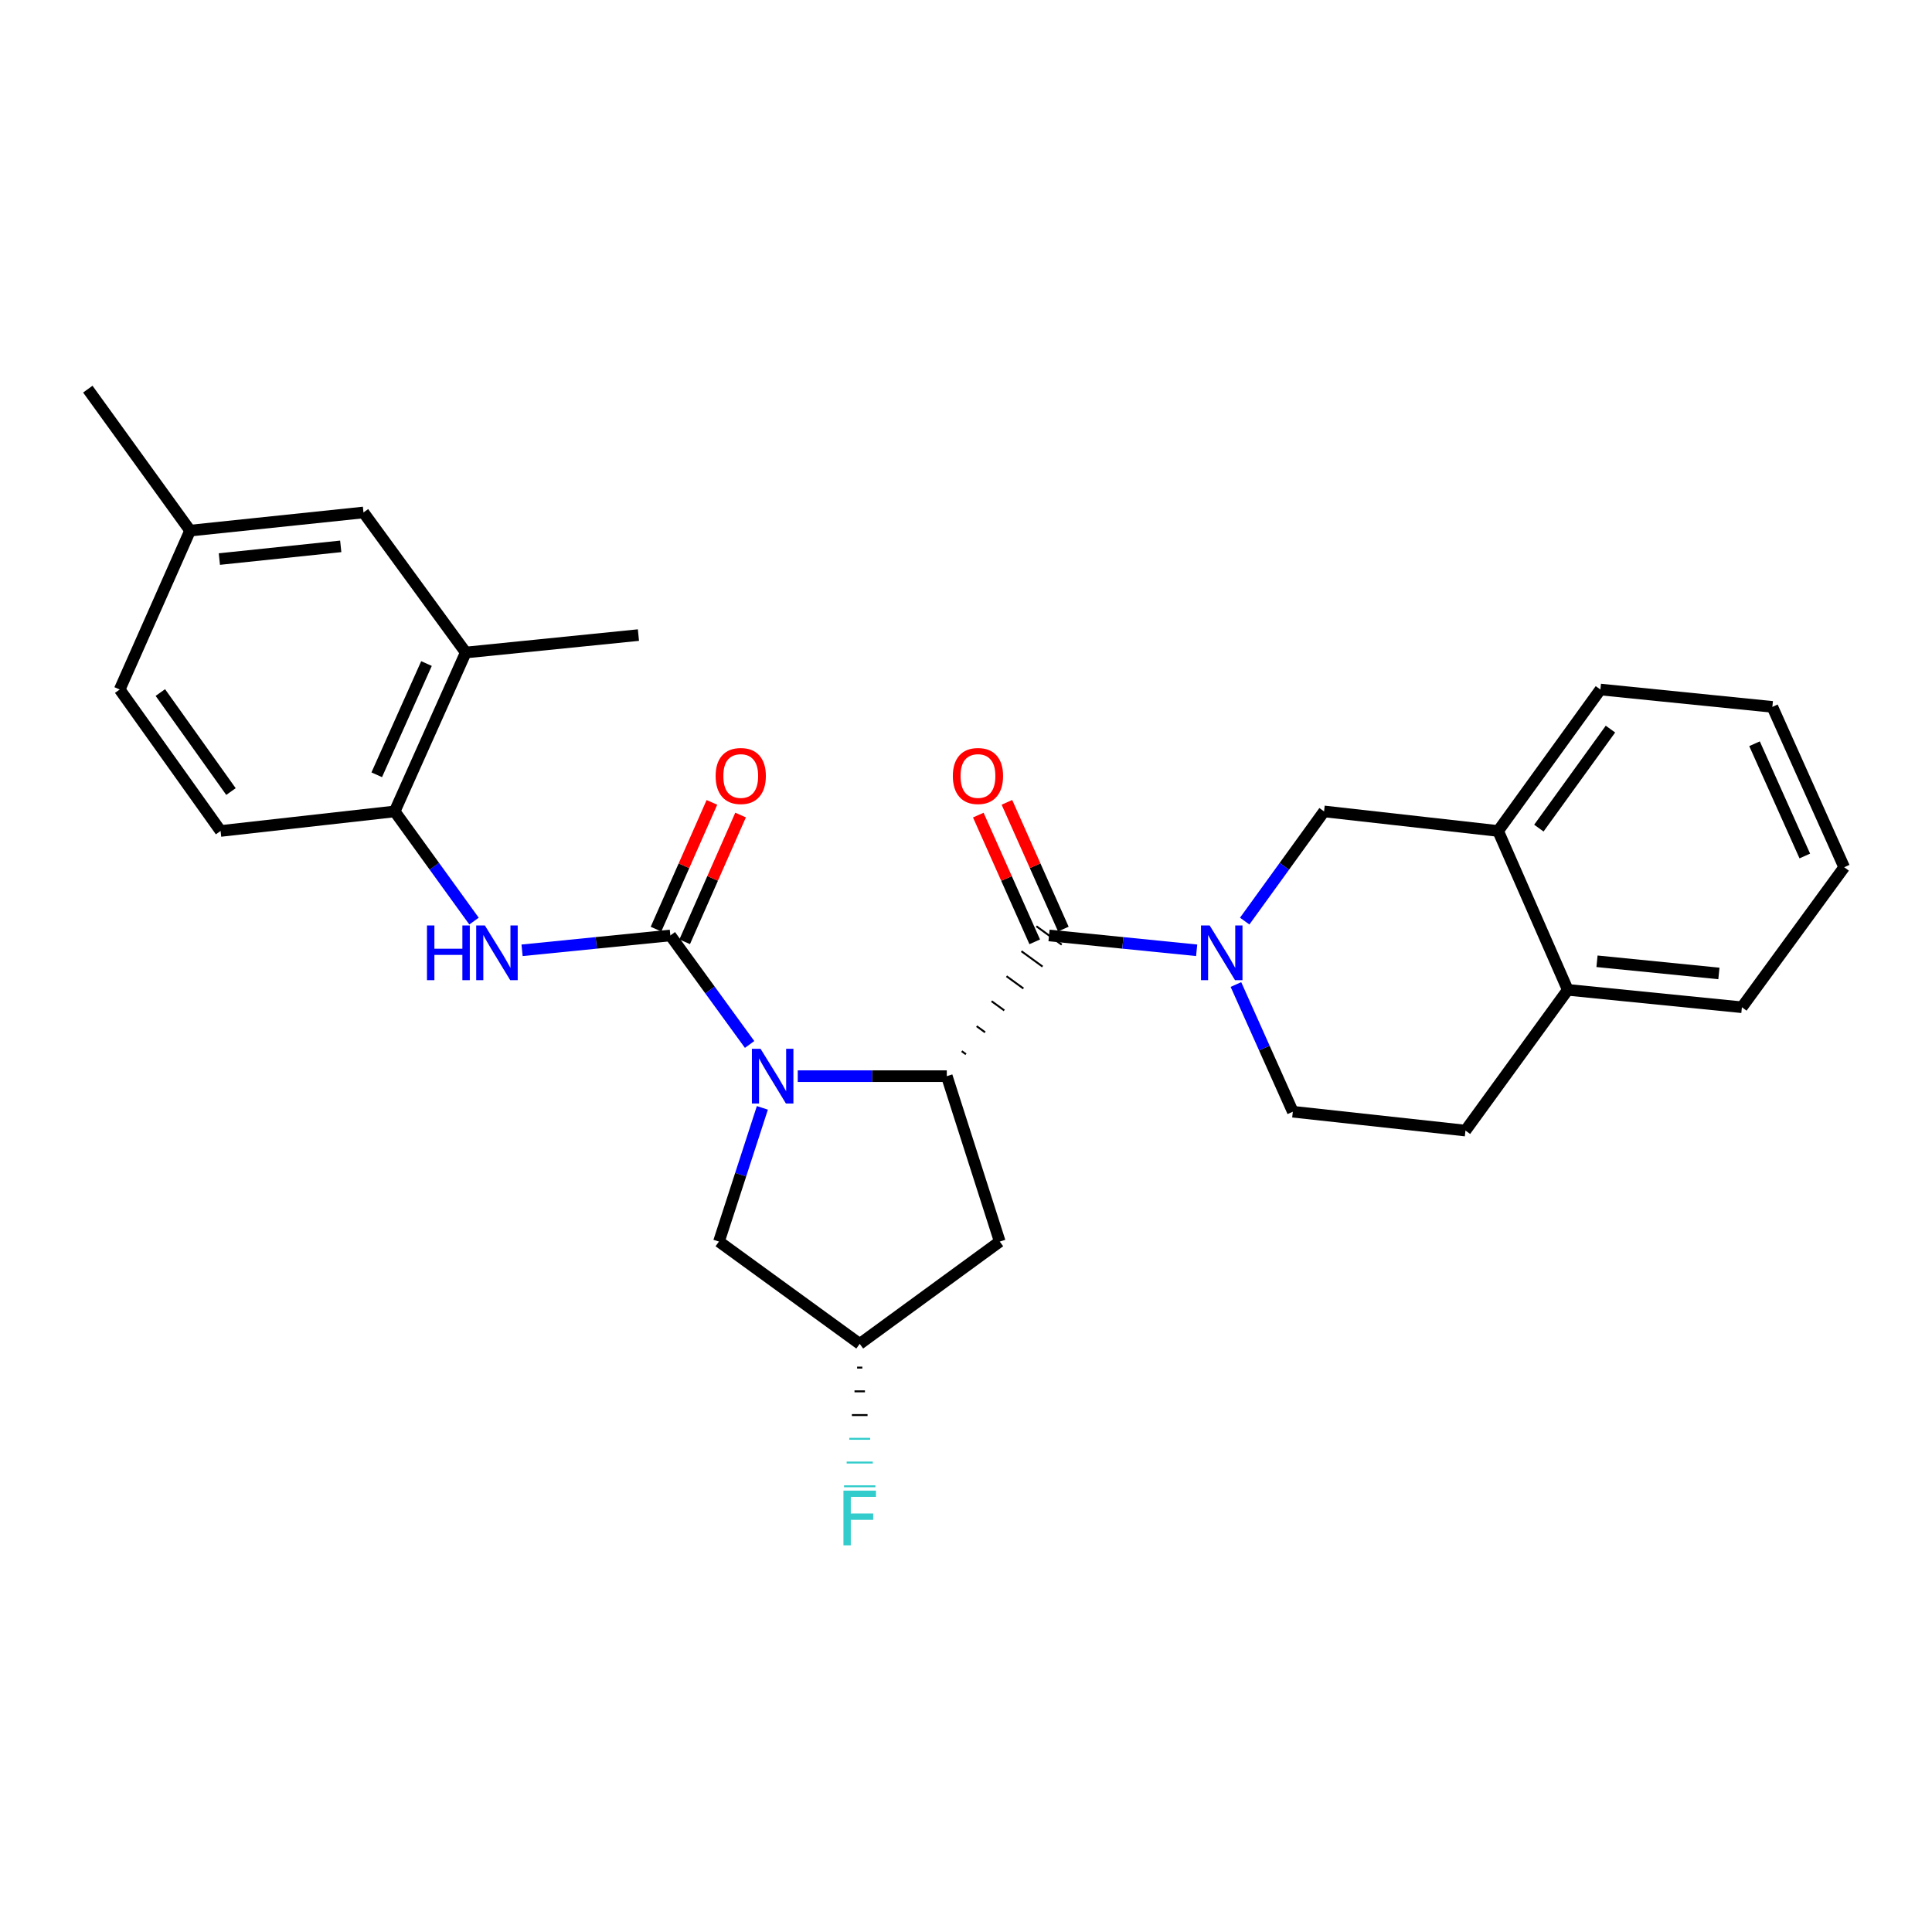 <?xml version='1.0' encoding='iso-8859-1'?>
<svg version='1.1' baseProfile='full'
              xmlns='http://www.w3.org/2000/svg'
                      xmlns:rdkit='http://www.rdkit.org/xml'
                      xmlns:xlink='http://www.w3.org/1999/xlink'
                  xml:space='preserve'
width='1000px' height='1000px' viewBox='0 0 1000 1000'>
<!-- END OF HEADER -->
<rect style='opacity:1.0;fill:#FFFFFF;stroke:none' width='1000' height='1000' x='0' y='0'> </rect>
<path class='bond-0' d='M 387.994,540.608 L 367.482,512.4' style='fill:none;fill-rule:evenodd;stroke:#0000FF;stroke-width:6px;stroke-linecap:butt;stroke-linejoin:miter;stroke-opacity:1' />
<path class='bond-0' d='M 367.482,512.4 L 346.971,484.191' style='fill:none;fill-rule:evenodd;stroke:#000000;stroke-width:6px;stroke-linecap:butt;stroke-linejoin:miter;stroke-opacity:1' />
<path class='bond-1' d='M 412.92,557.019 L 451.49,557.019' style='fill:none;fill-rule:evenodd;stroke:#0000FF;stroke-width:6px;stroke-linecap:butt;stroke-linejoin:miter;stroke-opacity:1' />
<path class='bond-1' d='M 451.49,557.019 L 490.059,557.019' style='fill:none;fill-rule:evenodd;stroke:#000000;stroke-width:6px;stroke-linecap:butt;stroke-linejoin:miter;stroke-opacity:1' />
<path class='bond-8' d='M 394.6,573.43 L 383.367,608.033' style='fill:none;fill-rule:evenodd;stroke:#0000FF;stroke-width:6px;stroke-linecap:butt;stroke-linejoin:miter;stroke-opacity:1' />
<path class='bond-8' d='M 383.367,608.033 L 372.133,642.636' style='fill:none;fill-rule:evenodd;stroke:#000000;stroke-width:6px;stroke-linecap:butt;stroke-linejoin:miter;stroke-opacity:1' />
<path class='bond-4' d='M 346.971,484.191 L 308.596,488.033' style='fill:none;fill-rule:evenodd;stroke:#000000;stroke-width:6px;stroke-linecap:butt;stroke-linejoin:miter;stroke-opacity:1' />
<path class='bond-4' d='M 308.596,488.033 L 270.221,491.875' style='fill:none;fill-rule:evenodd;stroke:#0000FF;stroke-width:6px;stroke-linecap:butt;stroke-linejoin:miter;stroke-opacity:1' />
<path class='bond-11' d='M 354.392,487.464 L 368.858,454.665' style='fill:none;fill-rule:evenodd;stroke:#000000;stroke-width:6px;stroke-linecap:butt;stroke-linejoin:miter;stroke-opacity:1' />
<path class='bond-11' d='M 368.858,454.665 L 383.324,421.865' style='fill:none;fill-rule:evenodd;stroke:#FF0000;stroke-width:6px;stroke-linecap:butt;stroke-linejoin:miter;stroke-opacity:1' />
<path class='bond-11' d='M 339.549,480.918 L 354.015,448.118' style='fill:none;fill-rule:evenodd;stroke:#000000;stroke-width:6px;stroke-linecap:butt;stroke-linejoin:miter;stroke-opacity:1' />
<path class='bond-11' d='M 354.015,448.118 L 368.481,415.319' style='fill:none;fill-rule:evenodd;stroke:#FF0000;stroke-width:6px;stroke-linecap:butt;stroke-linejoin:miter;stroke-opacity:1' />
<path class='bond-2' d='M 499.973,545.676 L 497.786,544.087' style='fill:none;fill-rule:evenodd;stroke:#000000;stroke-width:1.0px;stroke-linecap:butt;stroke-linejoin:miter;stroke-opacity:1' />
<path class='bond-2' d='M 509.887,534.333 L 505.512,531.154' style='fill:none;fill-rule:evenodd;stroke:#000000;stroke-width:1.0px;stroke-linecap:butt;stroke-linejoin:miter;stroke-opacity:1' />
<path class='bond-2' d='M 519.8,522.989 L 513.239,518.221' style='fill:none;fill-rule:evenodd;stroke:#000000;stroke-width:1.0px;stroke-linecap:butt;stroke-linejoin:miter;stroke-opacity:1' />
<path class='bond-2' d='M 529.714,511.646 L 520.965,505.288' style='fill:none;fill-rule:evenodd;stroke:#000000;stroke-width:1.0px;stroke-linecap:butt;stroke-linejoin:miter;stroke-opacity:1' />
<path class='bond-2' d='M 539.628,500.302 L 528.692,492.356' style='fill:none;fill-rule:evenodd;stroke:#000000;stroke-width:1.0px;stroke-linecap:butt;stroke-linejoin:miter;stroke-opacity:1' />
<path class='bond-2' d='M 549.541,488.959 L 536.418,479.423' style='fill:none;fill-rule:evenodd;stroke:#000000;stroke-width:1.0px;stroke-linecap:butt;stroke-linejoin:miter;stroke-opacity:1' />
<path class='bond-7' d='M 490.059,557.019 L 517.475,642.636' style='fill:none;fill-rule:evenodd;stroke:#000000;stroke-width:6px;stroke-linecap:butt;stroke-linejoin:miter;stroke-opacity:1' />
<path class='bond-3' d='M 542.98,484.191 L 581.183,488.031' style='fill:none;fill-rule:evenodd;stroke:#000000;stroke-width:6px;stroke-linecap:butt;stroke-linejoin:miter;stroke-opacity:1' />
<path class='bond-3' d='M 581.183,488.031 L 619.387,491.871' style='fill:none;fill-rule:evenodd;stroke:#0000FF;stroke-width:6px;stroke-linecap:butt;stroke-linejoin:miter;stroke-opacity:1' />
<path class='bond-13' d='M 550.389,480.891 L 535.785,448.094' style='fill:none;fill-rule:evenodd;stroke:#000000;stroke-width:6px;stroke-linecap:butt;stroke-linejoin:miter;stroke-opacity:1' />
<path class='bond-13' d='M 535.785,448.094 L 521.18,415.296' style='fill:none;fill-rule:evenodd;stroke:#FF0000;stroke-width:6px;stroke-linecap:butt;stroke-linejoin:miter;stroke-opacity:1' />
<path class='bond-13' d='M 535.57,487.49 L 520.966,454.693' style='fill:none;fill-rule:evenodd;stroke:#000000;stroke-width:6px;stroke-linecap:butt;stroke-linejoin:miter;stroke-opacity:1' />
<path class='bond-13' d='M 520.966,454.693 L 506.361,421.895' style='fill:none;fill-rule:evenodd;stroke:#FF0000;stroke-width:6px;stroke-linecap:butt;stroke-linejoin:miter;stroke-opacity:1' />
<path class='bond-5' d='M 644.253,476.758 L 664.791,448.372' style='fill:none;fill-rule:evenodd;stroke:#0000FF;stroke-width:6px;stroke-linecap:butt;stroke-linejoin:miter;stroke-opacity:1' />
<path class='bond-5' d='M 664.791,448.372 L 685.329,419.987' style='fill:none;fill-rule:evenodd;stroke:#000000;stroke-width:6px;stroke-linecap:butt;stroke-linejoin:miter;stroke-opacity:1' />
<path class='bond-12' d='M 639.714,509.589 L 654.438,542.506' style='fill:none;fill-rule:evenodd;stroke:#0000FF;stroke-width:6px;stroke-linecap:butt;stroke-linejoin:miter;stroke-opacity:1' />
<path class='bond-12' d='M 654.438,542.506 L 669.161,575.423' style='fill:none;fill-rule:evenodd;stroke:#000000;stroke-width:6px;stroke-linecap:butt;stroke-linejoin:miter;stroke-opacity:1' />
<path class='bond-6' d='M 245.351,476.758 L 224.819,448.372' style='fill:none;fill-rule:evenodd;stroke:#0000FF;stroke-width:6px;stroke-linecap:butt;stroke-linejoin:miter;stroke-opacity:1' />
<path class='bond-6' d='M 224.819,448.372 L 204.288,419.987' style='fill:none;fill-rule:evenodd;stroke:#000000;stroke-width:6px;stroke-linecap:butt;stroke-linejoin:miter;stroke-opacity:1' />
<path class='bond-9' d='M 685.329,419.987 L 775.426,430.108' style='fill:none;fill-rule:evenodd;stroke:#000000;stroke-width:6px;stroke-linecap:butt;stroke-linejoin:miter;stroke-opacity:1' />
<path class='bond-10' d='M 204.288,419.987 L 241.076,337.741' style='fill:none;fill-rule:evenodd;stroke:#000000;stroke-width:6px;stroke-linecap:butt;stroke-linejoin:miter;stroke-opacity:1' />
<path class='bond-10' d='M 194.998,401.026 L 220.749,343.454' style='fill:none;fill-rule:evenodd;stroke:#000000;stroke-width:6px;stroke-linecap:butt;stroke-linejoin:miter;stroke-opacity:1' />
<path class='bond-18' d='M 204.288,419.987 L 114.173,430.108' style='fill:none;fill-rule:evenodd;stroke:#000000;stroke-width:6px;stroke-linecap:butt;stroke-linejoin:miter;stroke-opacity:1' />
<path class='bond-28' d='M 517.475,642.636 L 444.989,695.584' style='fill:none;fill-rule:evenodd;stroke:#000000;stroke-width:6px;stroke-linecap:butt;stroke-linejoin:miter;stroke-opacity:1' />
<path class='bond-14' d='M 372.133,642.636 L 444.989,695.584' style='fill:none;fill-rule:evenodd;stroke:#000000;stroke-width:6px;stroke-linecap:butt;stroke-linejoin:miter;stroke-opacity:1' />
<path class='bond-22' d='M 775.426,430.108 L 828.364,356.892' style='fill:none;fill-rule:evenodd;stroke:#000000;stroke-width:6px;stroke-linecap:butt;stroke-linejoin:miter;stroke-opacity:1' />
<path class='bond-22' d='M 796.512,428.63 L 833.569,377.379' style='fill:none;fill-rule:evenodd;stroke:#000000;stroke-width:6px;stroke-linecap:butt;stroke-linejoin:miter;stroke-opacity:1' />
<path class='bond-29' d='M 775.426,430.108 L 811.475,512.345' style='fill:none;fill-rule:evenodd;stroke:#000000;stroke-width:6px;stroke-linecap:butt;stroke-linejoin:miter;stroke-opacity:1' />
<path class='bond-16' d='M 241.076,337.741 L 188.138,265.254' style='fill:none;fill-rule:evenodd;stroke:#000000;stroke-width:6px;stroke-linecap:butt;stroke-linejoin:miter;stroke-opacity:1' />
<path class='bond-23' d='M 241.076,337.741 L 330.451,328.719' style='fill:none;fill-rule:evenodd;stroke:#000000;stroke-width:6px;stroke-linecap:butt;stroke-linejoin:miter;stroke-opacity:1' />
<path class='bond-17' d='M 669.161,575.423 L 758.518,585.183' style='fill:none;fill-rule:evenodd;stroke:#000000;stroke-width:6px;stroke-linecap:butt;stroke-linejoin:miter;stroke-opacity:1' />
<path class='bond-20' d='M 443.637,707.869 L 446.341,707.869' style='fill:none;fill-rule:evenodd;stroke:#000000;stroke-width:1.0px;stroke-linecap:butt;stroke-linejoin:miter;stroke-opacity:1' />
<path class='bond-20' d='M 442.285,720.154 L 447.692,720.154' style='fill:none;fill-rule:evenodd;stroke:#000000;stroke-width:1.0px;stroke-linecap:butt;stroke-linejoin:miter;stroke-opacity:1' />
<path class='bond-20' d='M 440.933,732.439 L 449.044,732.439' style='fill:none;fill-rule:evenodd;stroke:#000000;stroke-width:1.0px;stroke-linecap:butt;stroke-linejoin:miter;stroke-opacity:1' />
<path class='bond-20' d='M 439.581,744.724 L 450.396,744.724' style='fill:none;fill-rule:evenodd;stroke:#33CCCC;stroke-width:1.0px;stroke-linecap:butt;stroke-linejoin:miter;stroke-opacity:1' />
<path class='bond-20' d='M 438.23,757.009 L 451.748,757.009' style='fill:none;fill-rule:evenodd;stroke:#33CCCC;stroke-width:1.0px;stroke-linecap:butt;stroke-linejoin:miter;stroke-opacity:1' />
<path class='bond-20' d='M 436.878,769.294 L 453.1,769.294' style='fill:none;fill-rule:evenodd;stroke:#33CCCC;stroke-width:1.0px;stroke-linecap:butt;stroke-linejoin:miter;stroke-opacity:1' />
<path class='bond-15' d='M 811.475,512.345 L 758.518,585.183' style='fill:none;fill-rule:evenodd;stroke:#000000;stroke-width:6px;stroke-linecap:butt;stroke-linejoin:miter;stroke-opacity:1' />
<path class='bond-24' d='M 811.475,512.345 L 901.607,521.349' style='fill:none;fill-rule:evenodd;stroke:#000000;stroke-width:6px;stroke-linecap:butt;stroke-linejoin:miter;stroke-opacity:1' />
<path class='bond-24' d='M 826.607,497.554 L 889.7,503.856' style='fill:none;fill-rule:evenodd;stroke:#000000;stroke-width:6px;stroke-linecap:butt;stroke-linejoin:miter;stroke-opacity:1' />
<path class='bond-30' d='M 188.138,265.254 L 98.393,274.645' style='fill:none;fill-rule:evenodd;stroke:#000000;stroke-width:6px;stroke-linecap:butt;stroke-linejoin:miter;stroke-opacity:1' />
<path class='bond-30' d='M 176.364,282.797 L 113.543,289.371' style='fill:none;fill-rule:evenodd;stroke:#000000;stroke-width:6px;stroke-linecap:butt;stroke-linejoin:miter;stroke-opacity:1' />
<path class='bond-21' d='M 114.173,430.108 L 61.956,356.892' style='fill:none;fill-rule:evenodd;stroke:#000000;stroke-width:6px;stroke-linecap:butt;stroke-linejoin:miter;stroke-opacity:1' />
<path class='bond-21' d='M 119.548,409.706 L 82.996,358.455' style='fill:none;fill-rule:evenodd;stroke:#000000;stroke-width:6px;stroke-linecap:butt;stroke-linejoin:miter;stroke-opacity:1' />
<path class='bond-19' d='M 98.393,274.645 L 61.956,356.892' style='fill:none;fill-rule:evenodd;stroke:#000000;stroke-width:6px;stroke-linecap:butt;stroke-linejoin:miter;stroke-opacity:1' />
<path class='bond-25' d='M 98.393,274.645 L 45.455,201.42' style='fill:none;fill-rule:evenodd;stroke:#000000;stroke-width:6px;stroke-linecap:butt;stroke-linejoin:miter;stroke-opacity:1' />
<path class='bond-26' d='M 828.364,356.892 L 917.37,365.877' style='fill:none;fill-rule:evenodd;stroke:#000000;stroke-width:6px;stroke-linecap:butt;stroke-linejoin:miter;stroke-opacity:1' />
<path class='bond-27' d='M 901.607,521.349 L 954.545,448.881' style='fill:none;fill-rule:evenodd;stroke:#000000;stroke-width:6px;stroke-linecap:butt;stroke-linejoin:miter;stroke-opacity:1' />
<path class='bond-31' d='M 917.37,365.877 L 954.545,448.881' style='fill:none;fill-rule:evenodd;stroke:#000000;stroke-width:6px;stroke-linecap:butt;stroke-linejoin:miter;stroke-opacity:1' />
<path class='bond-31' d='M 908.141,384.959 L 934.164,443.061' style='fill:none;fill-rule:evenodd;stroke:#000000;stroke-width:6px;stroke-linecap:butt;stroke-linejoin:miter;stroke-opacity:1' />
<path  class='atom-0' d='M 393.667 542.859
L 402.947 557.859
Q 403.867 559.339, 405.347 562.019
Q 406.827 564.699, 406.907 564.859
L 406.907 542.859
L 410.667 542.859
L 410.667 571.179
L 406.787 571.179
L 396.827 554.779
Q 395.667 552.859, 394.427 550.659
Q 393.227 548.459, 392.867 547.779
L 392.867 571.179
L 389.187 571.179
L 389.187 542.859
L 393.667 542.859
' fill='#0000FF'/>
<path  class='atom-4' d='M 626.113 479.016
L 635.393 494.016
Q 636.313 495.496, 637.793 498.176
Q 639.273 500.856, 639.353 501.016
L 639.353 479.016
L 643.113 479.016
L 643.113 507.336
L 639.233 507.336
L 629.273 490.936
Q 628.113 489.016, 626.873 486.816
Q 625.673 484.616, 625.313 483.936
L 625.313 507.336
L 621.633 507.336
L 621.633 479.016
L 626.113 479.016
' fill='#0000FF'/>
<path  class='atom-5' d='M 221.006 479.016
L 224.846 479.016
L 224.846 491.056
L 239.326 491.056
L 239.326 479.016
L 243.166 479.016
L 243.166 507.336
L 239.326 507.336
L 239.326 494.256
L 224.846 494.256
L 224.846 507.336
L 221.006 507.336
L 221.006 479.016
' fill='#0000FF'/>
<path  class='atom-5' d='M 250.966 479.016
L 260.246 494.016
Q 261.166 495.496, 262.646 498.176
Q 264.126 500.856, 264.206 501.016
L 264.206 479.016
L 267.966 479.016
L 267.966 507.336
L 264.086 507.336
L 254.126 490.936
Q 252.966 489.016, 251.726 486.816
Q 250.526 484.616, 250.166 483.936
L 250.166 507.336
L 246.486 507.336
L 246.486 479.016
L 250.966 479.016
' fill='#0000FF'/>
<path  class='atom-12' d='M 370.408 401.655
Q 370.408 394.855, 373.768 391.055
Q 377.128 387.255, 383.408 387.255
Q 389.688 387.255, 393.048 391.055
Q 396.408 394.855, 396.408 401.655
Q 396.408 408.535, 393.008 412.455
Q 389.608 416.335, 383.408 416.335
Q 377.168 416.335, 373.768 412.455
Q 370.408 408.575, 370.408 401.655
M 383.408 413.135
Q 387.728 413.135, 390.048 410.255
Q 392.408 407.335, 392.408 401.655
Q 392.408 396.095, 390.048 393.295
Q 387.728 390.455, 383.408 390.455
Q 379.088 390.455, 376.728 393.255
Q 374.408 396.055, 374.408 401.655
Q 374.408 407.375, 376.728 410.255
Q 379.088 413.135, 383.408 413.135
' fill='#FF0000'/>
<path  class='atom-14' d='M 493.191 401.655
Q 493.191 394.855, 496.551 391.055
Q 499.911 387.255, 506.191 387.255
Q 512.471 387.255, 515.831 391.055
Q 519.191 394.855, 519.191 401.655
Q 519.191 408.535, 515.791 412.455
Q 512.391 416.335, 506.191 416.335
Q 499.951 416.335, 496.551 412.455
Q 493.191 408.575, 493.191 401.655
M 506.191 413.135
Q 510.511 413.135, 512.831 410.255
Q 515.191 407.335, 515.191 401.655
Q 515.191 396.095, 512.831 393.295
Q 510.511 390.455, 506.191 390.455
Q 501.871 390.455, 499.511 393.255
Q 497.191 396.055, 497.191 401.655
Q 497.191 407.375, 499.511 410.255
Q 501.871 413.135, 506.191 413.135
' fill='#FF0000'/>
<path  class='atom-21' d='M 436.569 771.547
L 453.409 771.547
L 453.409 774.787
L 440.369 774.787
L 440.369 783.387
L 451.969 783.387
L 451.969 786.667
L 440.369 786.667
L 440.369 799.867
L 436.569 799.867
L 436.569 771.547
' fill='#33CCCC'/>
</svg>
